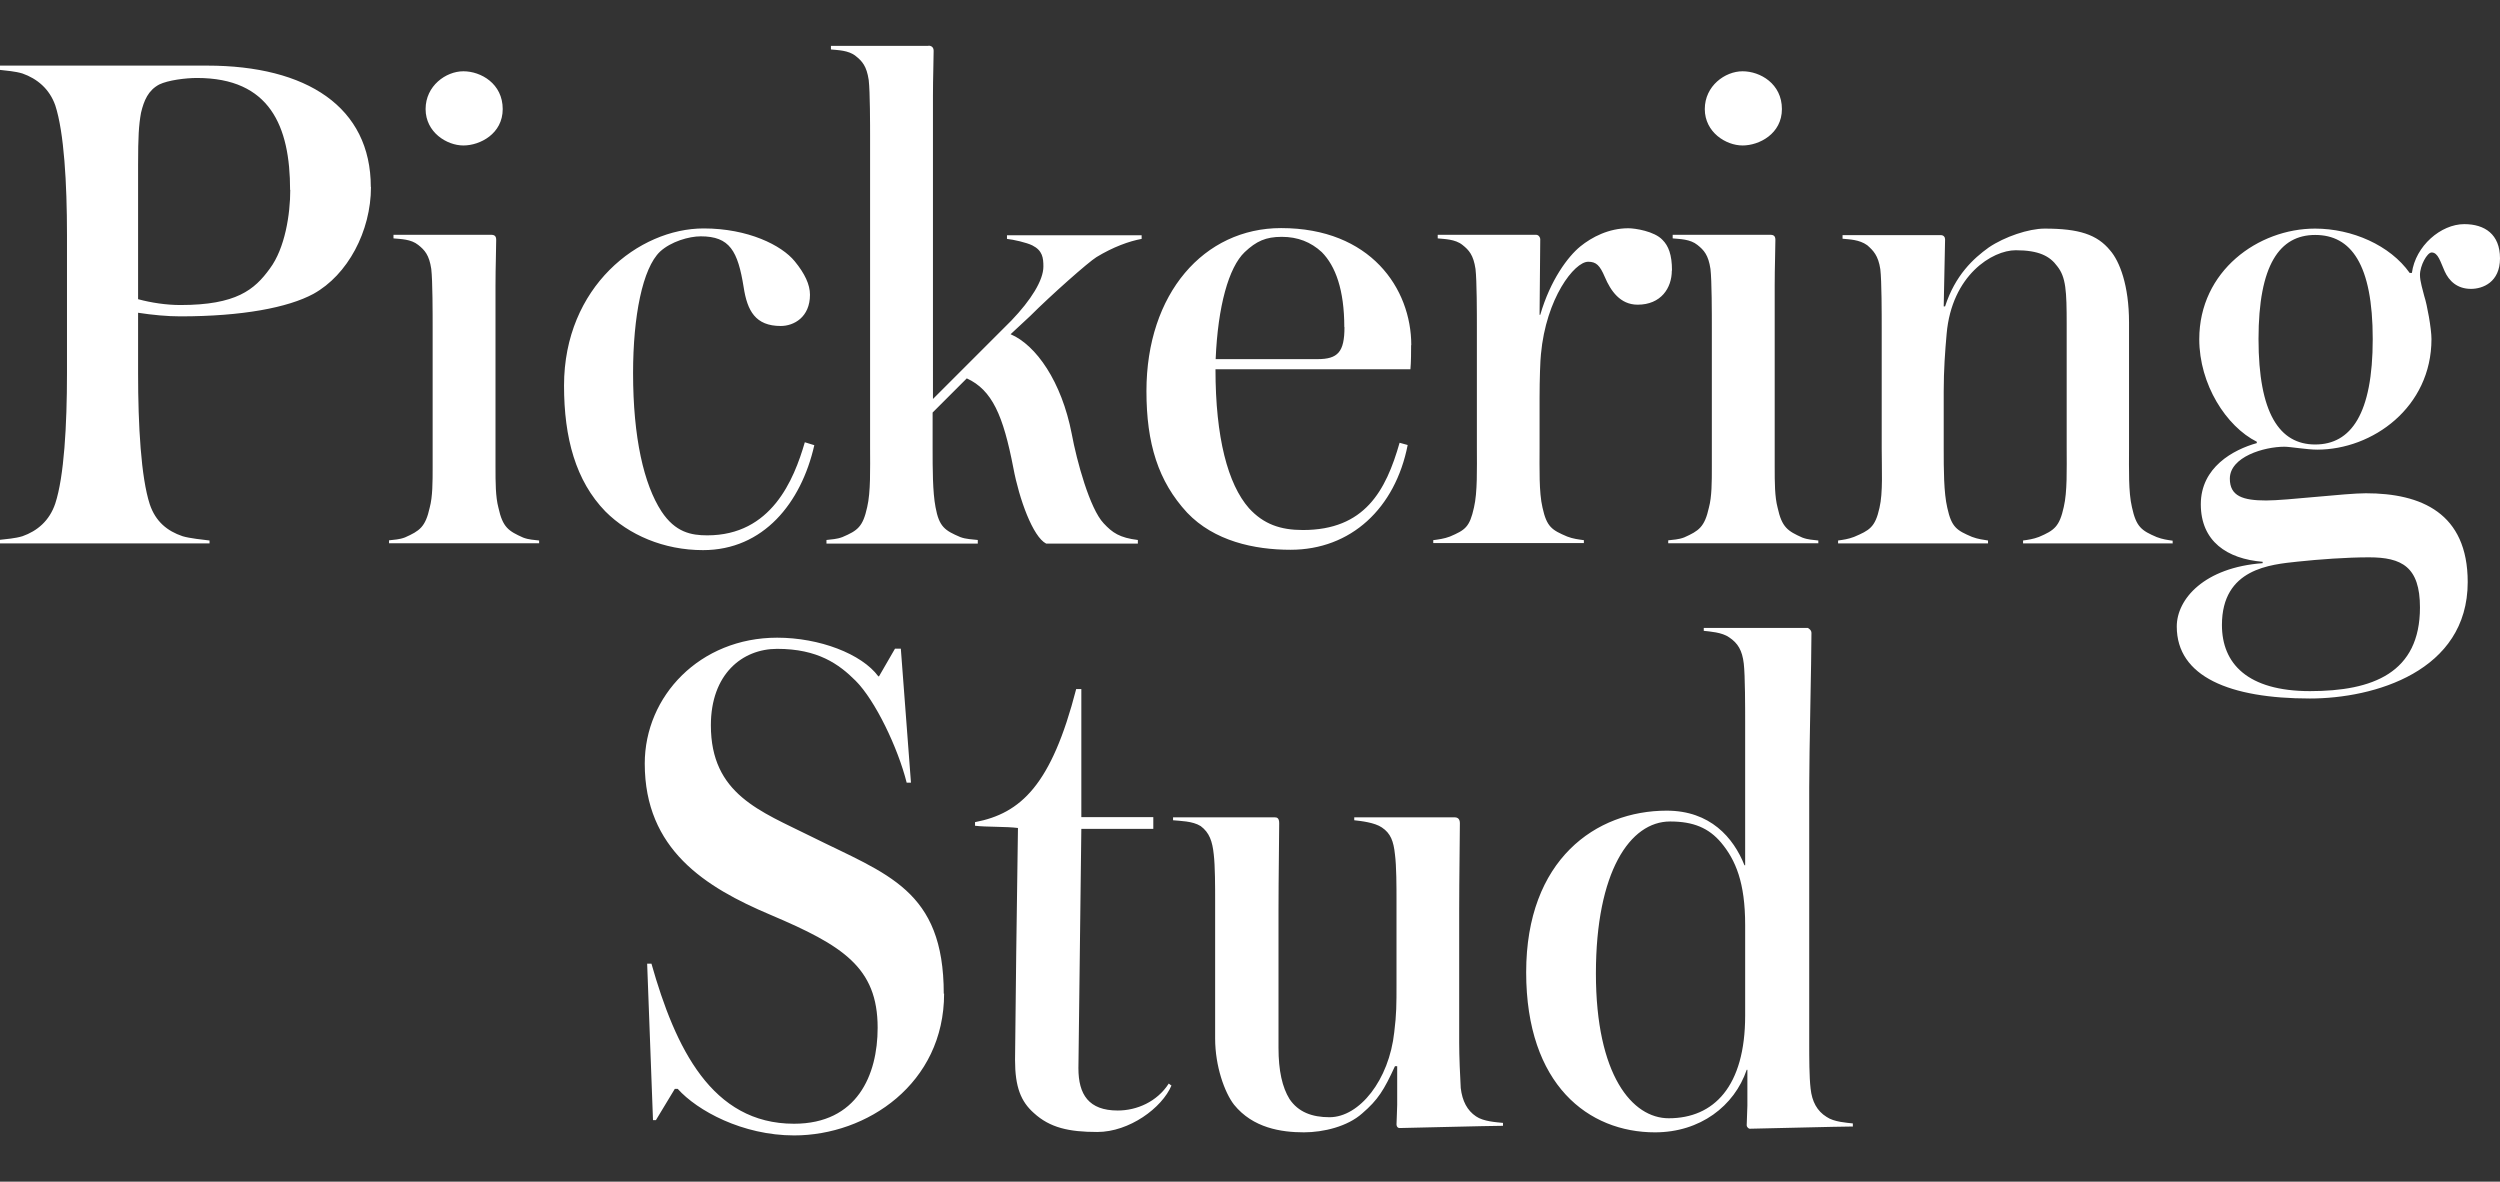 <?xml version="1.0" encoding="UTF-8"?><svg id="Layer_1" xmlns="http://www.w3.org/2000/svg" viewBox="0 0 145.56 68.8"><rect x="0" y="0" width="145.56" height="68.8" fill="#333333" stroke="none"/><defs><style>.cls-1{fill:#fff;}</style></defs><path class="cls-1" d="M101.61,59.14c0,4.11-1.82,5.97-4.45,5.97-2.12,0-4.24-2.5-4.24-8.43s1.99-8.85,4.32-8.85c1.36,0,2.25,.38,2.97,1.23,.85,1.02,1.4,2.33,1.4,4.79v5.3Zm6.27,6.44v-.17c-.34-.04-1.1-.08-1.53-.38-.55-.34-.85-.89-.93-1.65-.08-.68-.08-1.82-.08-2.58v-14.96c0-2.16,.13-7.37,.13-8.98,0-.17-.13-.25-.21-.3h-6.06v.17c.34,.04,1.06,.08,1.48,.38,.51,.34,.76,.76,.85,1.53,.08,.68,.08,2.63,.08,3.39v8.35h-.04c-.64-1.61-1.99-3.18-4.53-3.18-4.11,0-8.18,2.84-8.18,9.41s3.64,9.32,7.5,9.32c2.63,0,4.62-1.53,5.34-3.64h.04v2.08l-.04,1.14c0,.13,.13,.21,.17,.21,.25,0,5.3-.13,6.02-.13m-20.38-.04v-.17c-.38-.04-1.14-.08-1.57-.38-.51-.34-.8-.89-.89-1.65-.04-.68-.09-1.86-.09-2.63v-7.79c0-1.82,.04-4.15,.04-5,0-.25-.13-.34-.3-.34h-5.85v.17c.38,.04,1.19,.13,1.61,.42,.51,.34,.68,.8,.76,1.57,.09,.68,.09,1.91,.09,2.67v4.83c0,1.27,0,1.78-.13,2.84-.3,2.8-2.03,4.96-3.77,4.96-1.02,0-1.82-.3-2.33-1.06-.42-.68-.64-1.65-.64-2.97v-8.09c0-1.82,.04-4.15,.04-5,0-.3-.13-.34-.25-.34h-5.93v.17c.38,.04,1.14,.04,1.61,.34,.51,.38,.68,.89,.76,1.65,.08,.68,.08,1.91,.08,2.67v8.05c0,1.61,.55,3.14,1.1,3.85,1.1,1.36,2.75,1.61,4.07,1.61,1.14,0,2.54-.34,3.39-1.1,.93-.8,1.27-1.36,1.91-2.75h.13v2.25c0,.34-.04,.89-.04,1.14,0,.13,.08,.21,.17,.21,.21,0,5.3-.13,6.02-.13m-19.28-2.33l-.17-.13c-.68,1.06-1.86,1.57-2.97,1.57-1.69,0-2.29-.93-2.29-2.46l.17-13.94h4.19v-.68h-4.19v-7.46h-.3c-1.44,5.59-3.22,7.24-5.89,7.75v.21c.64,.08,1.82,.04,2.5,.13-.04,2.08-.17,12.67-.17,13.51,0,1.57,.34,2.42,1.1,3.09,.93,.85,2.03,1.1,3.69,1.1,1.86,0,3.77-1.4,4.32-2.71m-13.26-5.34c0-6.06-3.3-6.95-7.71-9.15-2.97-1.48-5.85-2.46-5.85-6.48,0-2.97,1.82-4.45,3.86-4.45,2.37,0,3.6,.89,4.57,1.86,1.14,1.14,2.46,3.9,2.97,5.93h.25l-.59-7.8h-.34l-.93,1.61h-.04c-.97-1.31-3.43-2.25-5.89-2.25-4.49,0-7.71,3.39-7.71,7.33,0,5,3.52,7.2,7.33,8.81,4.19,1.78,6.23,3.05,6.23,6.57,0,2.75-1.19,5.59-4.87,5.59-4.79,0-6.91-4.41-8.3-9.32h-.25l.34,9.11h.17l1.1-1.82h.17c1.14,1.27,3.77,2.71,6.78,2.71,4.24,0,8.73-3.01,8.73-8.26"/><path class="cls-1" d="M140.9,35.37c0,3.81-2.75,4.87-6.4,4.87s-5.13-1.61-5.13-3.85c0-3.3,2.84-3.52,4.41-3.69,1.23-.13,2.84-.25,4.15-.25,1.91,0,2.97,.55,2.97,2.92m-6.1-21.69c2.08,0,3.35,1.69,3.35,6.06s-1.27,6.14-3.35,6.14-3.3-1.82-3.3-6.14,1.23-6.06,3.3-6.06m10.76,1.36c0-1.4-.89-1.99-2.08-1.99-1.36,0-2.84,1.27-3.05,2.84h-.13c-1.14-1.61-3.35-2.58-5.51-2.58-3.3,0-6.74,2.46-6.74,6.44,0,2.63,1.57,5.08,3.35,5.97v.08c-1.36,.38-3.26,1.4-3.26,3.56s1.53,3.18,3.6,3.35v.08c-3.39,.25-5,2.08-5,3.69,0,2.92,3.09,4.19,7.75,4.19,3.73,0,9.19-1.57,9.19-6.78,0-4.02-2.71-5.17-5.93-5.17-1.19,0-4.62,.42-5.8,.42-1.36,0-2.12-.25-2.12-1.27,0-1.27,1.99-1.86,3.18-1.86,.34,0,1.31,.17,1.91,.17,3.22,0,6.65-2.46,6.65-6.44,0-.59-.25-1.99-.42-2.5-.08-.34-.25-.85-.25-1.23,0-.55,.42-1.31,.68-1.31,.38,0,.51,.55,.76,1.1,.25,.55,.72,1.02,1.53,1.02,.68,0,1.69-.38,1.69-1.78m-19.06,16.61v-.17c-.3-.04-.59-.08-.93-.21-.89-.38-1.19-.59-1.44-1.74-.21-.89-.17-2.2-.17-3.43v-7.33c0-2.16-.55-3.56-1.1-4.19-.76-.93-1.82-1.27-3.81-1.27-.93,0-2.33,.47-3.26,1.1-.89,.64-1.95,1.61-2.54,3.43h-.08l.08-3.9c0-.13-.08-.25-.25-.25h-5.72v.21c.38,.04,.97,.04,1.44,.38,.34,.3,.64,.59,.76,1.4,.08,.68,.08,2.63,.08,3.43v6.99c0,1.23,.08,2.58-.13,3.47-.25,1.14-.59,1.31-1.48,1.69-.34,.13-.64,.17-.93,.21v.17h8.73v-.17c-.25-.04-.59-.08-.93-.21-.89-.38-1.19-.55-1.44-1.69-.21-.89-.21-2.25-.21-3.47v-3.31c0-1.27,.08-2.33,.17-3.35,.3-3.43,2.67-4.87,4.02-4.87s1.99,.34,2.42,.93c.51,.64,.55,1.44,.55,3.39v7.2c0,1.23,.04,2.54-.17,3.43-.25,1.14-.55,1.36-1.44,1.74-.34,.13-.64,.17-.93,.21v.17h8.73ZM103.75,6.35c0-1.48-1.27-2.2-2.29-2.2s-2.2,.85-2.2,2.2,1.23,2.12,2.2,2.12,2.29-.68,2.29-2.12m2.12,25.29v-.17c-.3-.04-.59-.04-.93-.17-.85-.38-1.19-.59-1.44-1.74-.17-.64-.17-1.48-.17-2.37v-10.59c0-1.1,.04-1.99,.04-2.63,0-.21-.08-.3-.3-.3h-5.68v.21c.42,.04,1.02,.04,1.44,.38,.38,.3,.64,.59,.76,1.4,.08,.68,.08,2.63,.08,3.43v8.09c0,.89,0,1.74-.17,2.37-.25,1.14-.59,1.36-1.44,1.74-.34,.13-.64,.13-.93,.17v.17h8.73Zm-8.52-15.89c0-.93-.21-1.44-.55-1.78-.47-.51-1.61-.68-1.99-.68-1.14,0-2.12,.51-2.8,1.06-.72,.59-1.74,1.95-2.33,3.98h-.04l.04-4.41c0-.08-.08-.25-.25-.25h-5.72v.21c.38,.04,1.02,.04,1.44,.38,.38,.3,.64,.59,.76,1.4,.08,.68,.08,2.63,.08,3.39v7.03c0,1.19,.04,2.58-.17,3.47-.25,1.14-.51,1.31-1.4,1.69-.34,.13-.68,.17-.97,.21v.17h8.77v-.17c-.3-.04-.64-.08-.97-.21-.89-.38-1.19-.55-1.44-1.69-.21-.89-.17-2.29-.17-3.47v-2.92c0-1.06,.04-2.2,.08-2.54,.3-3.26,1.95-5.38,2.75-5.38,.47,0,.68,.21,.97,.89,.34,.8,.89,1.61,1.91,1.61,1.36,0,1.99-.97,1.99-1.99m-19.06,3.3c0,1.44-.38,1.86-1.57,1.86h-5.93c.13-3.09,.76-5.34,1.69-6.23,.68-.64,1.23-.89,2.16-.89s1.69,.3,2.33,.89c.8,.81,1.31,2.2,1.31,4.36m3.9,1.06c0-3.3-2.37-6.82-7.58-6.82-4.49,0-7.84,3.81-7.84,9.49,0,3.05,.68,5.25,2.37,7.08,1.57,1.65,3.9,2.16,6.02,2.16,3.52,0,6.1-2.42,6.82-6.1l-.47-.13c-.8,2.8-2.03,5.08-5.63,5.08-1.31,0-2.29-.34-3.14-1.27-1.23-1.4-1.95-4.11-1.95-8.09h11.35c.04-.42,.04-1.06,.04-1.4M54.06,2.67h-5.68v.21c.38,.04,1.02,.04,1.44,.38,.38,.3,.64,.59,.76,1.4,.08,.68,.08,2.63,.08,3.39V26.1c0,1.19,.04,2.54-.17,3.43-.25,1.14-.55,1.36-1.44,1.74-.34,.13-.64,.13-.93,.17v.21h8.81v-.21c-.3-.04-.68-.04-1.02-.17-.89-.38-1.23-.59-1.44-1.74-.17-.89-.17-2.25-.17-3.43v-2.08l1.99-1.99c1.48,.68,2.12,2.16,2.71,5.21,.34,1.82,1.14,4.02,1.91,4.41h5.34v-.21c-1.06-.13-1.48-.42-1.99-.97-.81-.85-1.57-3.64-1.86-5.21-.59-3.05-2.08-5.17-3.56-5.8l1.14-1.06c1.23-1.23,3.39-3.14,3.86-3.43,.97-.59,1.91-.93,2.63-1.06v-.21h-7.84v.21c.38,.04,1.14,.21,1.48,.38,.59,.3,.64,.72,.64,1.23,0,.8-.72,1.95-1.86,3.14l-4.57,4.57V5.59c0-1.1,.04-1.99,.04-2.63,0-.21-.13-.3-.3-.3m-6.65,23.26l-.55-.17c-.64,2.2-1.95,5.42-5.68,5.42-.93,0-1.86-.17-2.67-1.4-1.02-1.57-1.65-4.28-1.65-8.05,0-3.3,.55-6.1,1.57-7.07,.64-.59,1.69-.89,2.37-.89,1.69,0,2.16,.85,2.5,2.97,.21,1.36,.68,2.25,2.16,2.25,.76,0,1.7-.51,1.7-1.82,0-.59-.3-1.23-.89-1.95-.76-.93-2.71-1.91-5.3-1.91-3.77,0-8.13,3.39-8.13,9.15,0,3.05,.68,5.55,2.41,7.33,1.36,1.36,3.39,2.25,5.68,2.25,3.52,0,5.72-2.75,6.48-6.1M29.27,6.35c0-1.48-1.27-2.2-2.29-2.2s-2.2,.85-2.2,2.2,1.23,2.12,2.2,2.12,2.29-.68,2.29-2.12m2.12,25.29v-.17c-.3-.04-.59-.04-.93-.17-.85-.38-1.19-.59-1.44-1.74-.17-.64-.17-1.48-.17-2.37v-10.59c0-1.1,.04-1.99,.04-2.63,0-.21-.08-.3-.3-.3h-5.68v.21c.42,.04,1.02,.04,1.44,.38,.38,.3,.64,.59,.76,1.4,.08,.68,.08,2.63,.08,3.43v8.09c0,.89,0,1.74-.17,2.37-.25,1.14-.59,1.36-1.44,1.74-.34,.13-.64,.13-.93,.17v.17h8.73ZM16.9,11.06c0,1.4-.3,3.39-1.19,4.58-.89,1.23-1.95,2.12-5.21,2.12-.8,0-1.69-.13-2.46-.34v-7.84c0-1.61,.04-2.29,.17-3.01,.17-.72,.42-1.31,1.06-1.65,.51-.25,1.53-.38,2.2-.38,4.24,0,5.42,2.8,5.42,6.52m4.7-.17c0-4.66-3.73-7.07-9.53-7.07H0v.25c.34,.04,.89,.08,1.31,.21,.85,.3,1.57,.89,1.91,1.86,.51,1.57,.68,4.53,.68,7.54v8.05c0,3.05-.17,6.02-.68,7.58-.34,1.02-1.06,1.61-1.91,1.91-.42,.13-.97,.17-1.31,.21v.21H12.2v-.17c-.34-.04-1.19-.13-1.57-.25-.89-.3-1.57-.85-1.91-1.86-.51-1.57-.68-4.58-.68-7.63v-3.52c.85,.13,1.7,.21,2.46,.21,3.6,0,6.27-.51,7.75-1.31,1.99-1.1,3.35-3.64,3.35-6.23"/></svg>